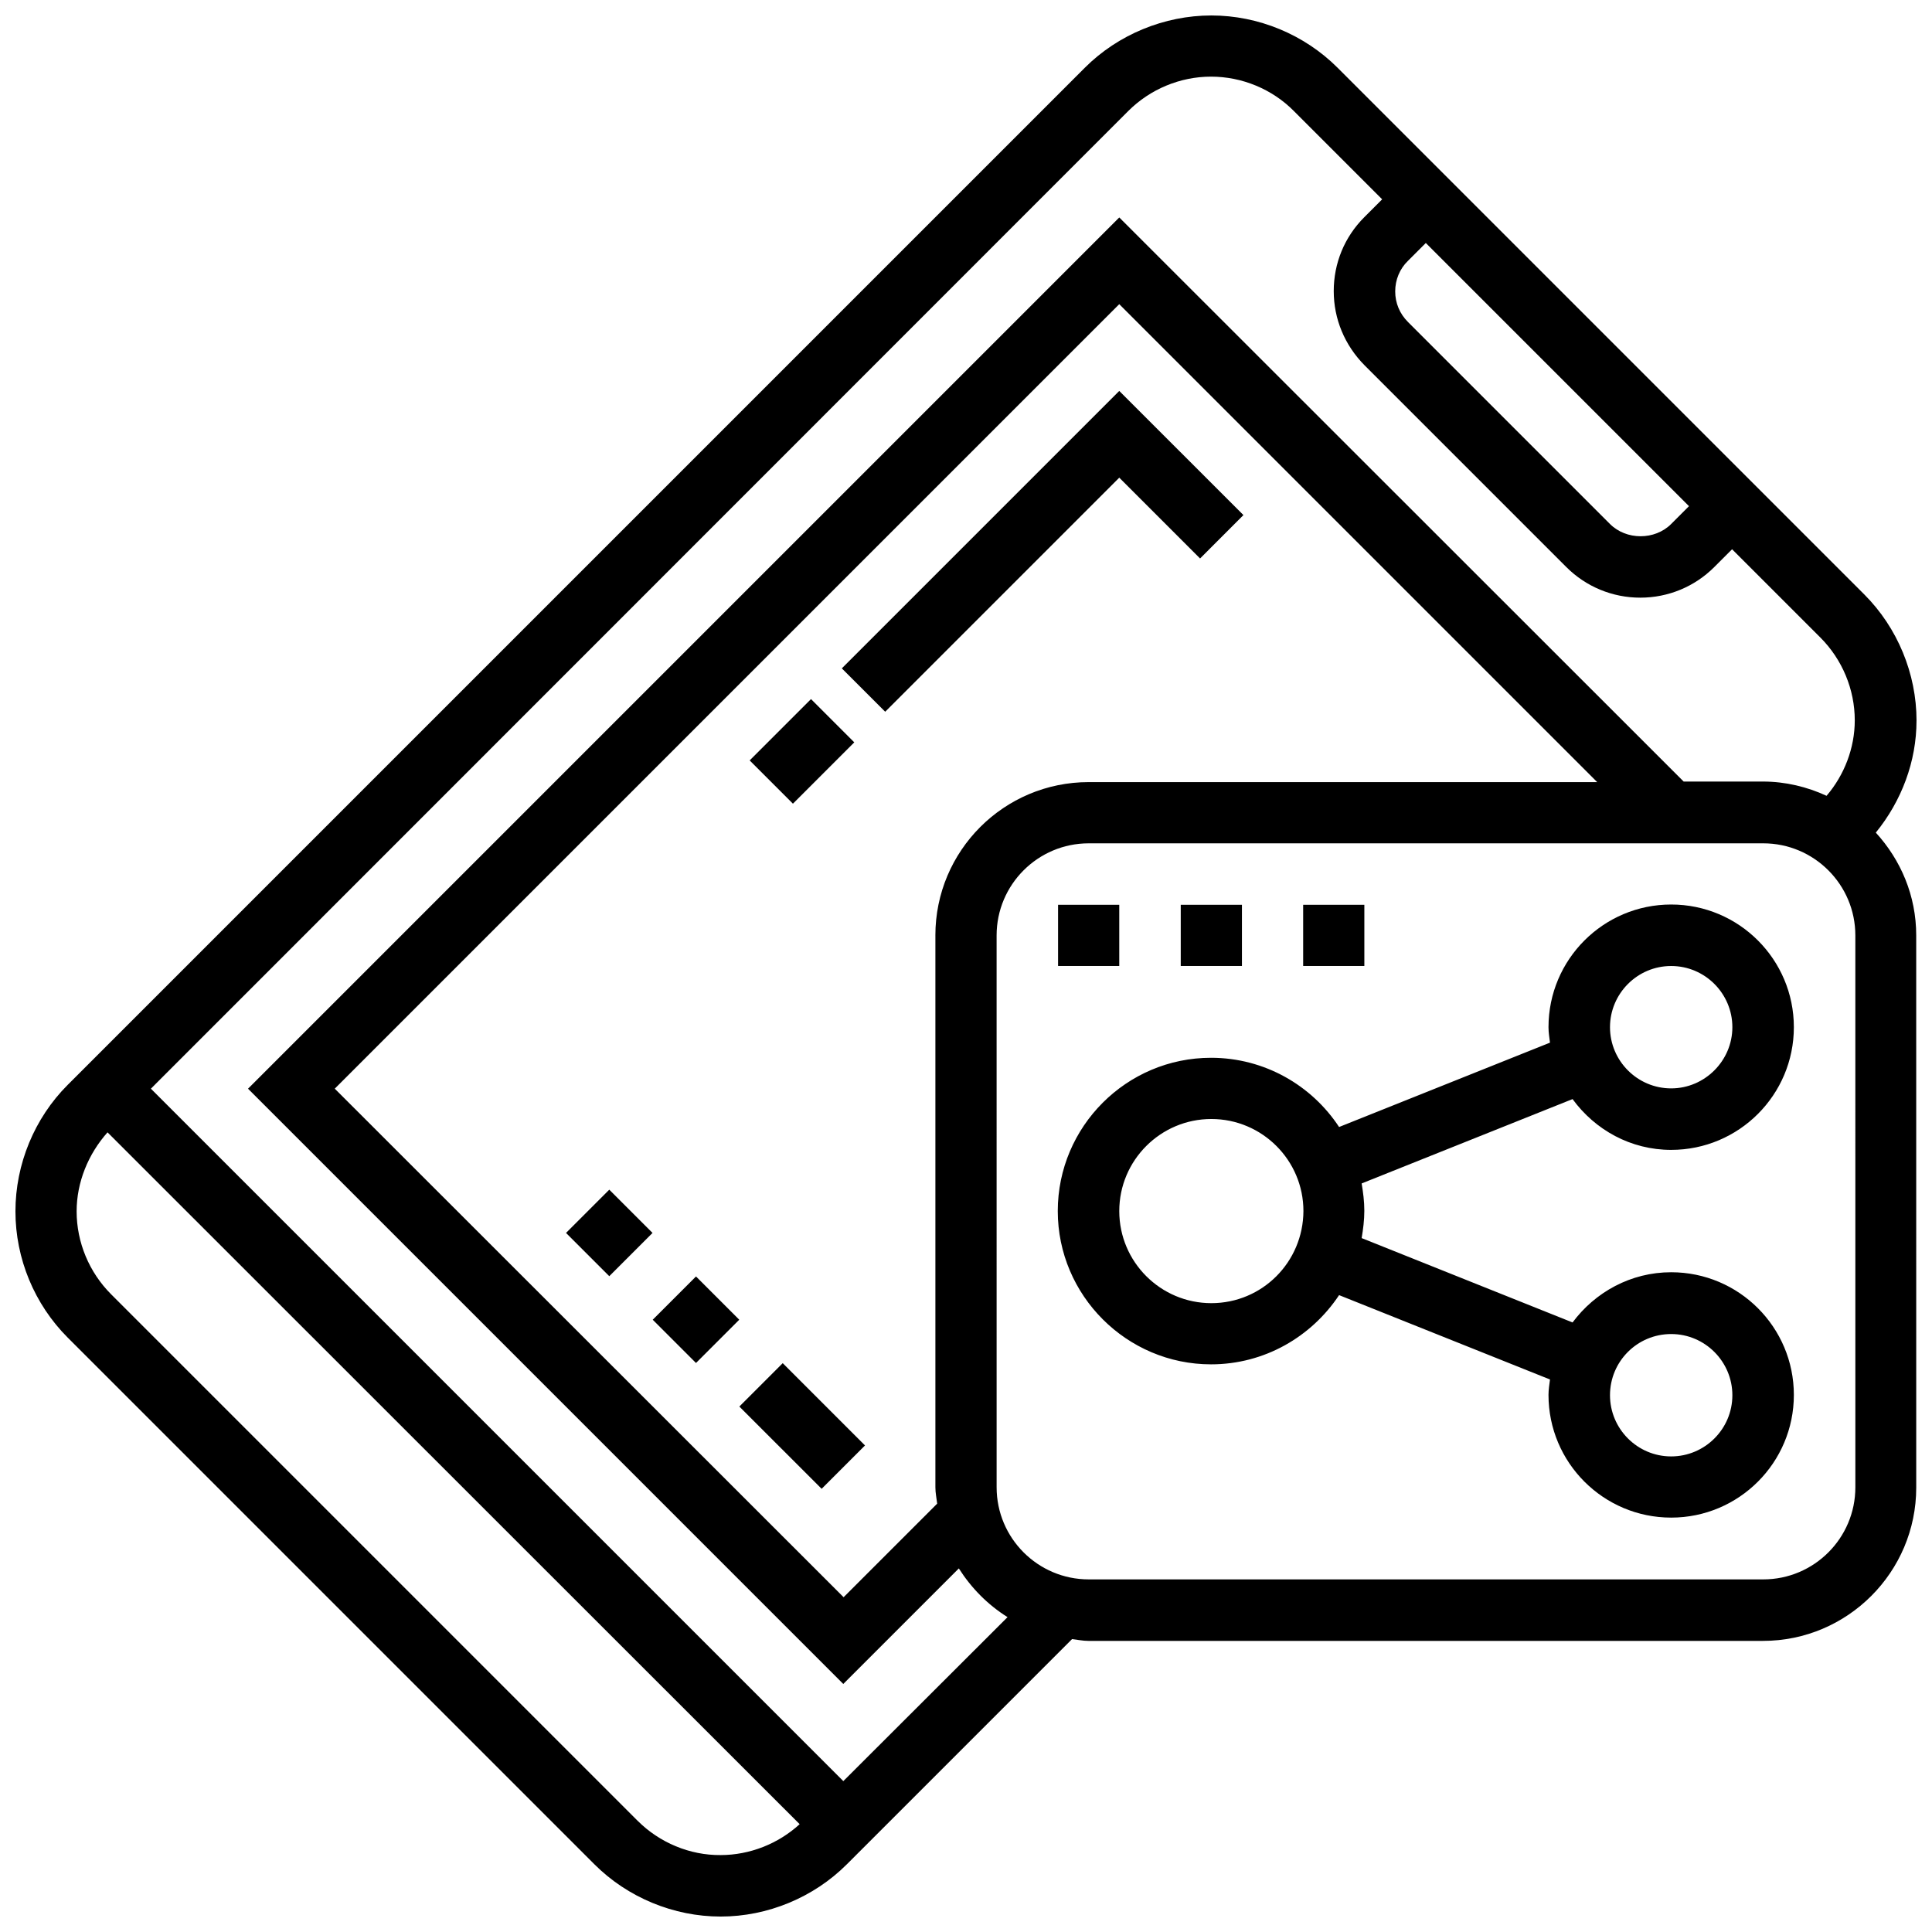 <?xml version="1.0" encoding="UTF-8"?>
<!-- Uploaded to: ICON Repo, www.svgrepo.com, Generator: ICON Repo Mixer Tools -->
<svg width="800px" height="800px" version="1.1" viewBox="144 144 512 512" xmlns="http://www.w3.org/2000/svg">
 <defs>
  <clipPath id="a">
   <path d="m148.09 148.09h503.81v503.81h-503.81z"/>
  </clipPath>
 </defs>
 <g clip-path="url(#a)">
  <path d="m651.9 334.98c0-12.438-5.039-24.641-13.855-33.457l-139.57-139.57c-8.816-8.816-21.016-13.855-33.457-13.855-12.438 0-24.715 5.039-33.531 13.855l-269.54 269.54c-8.816 8.816-13.855 21.016-13.855 33.531s5.039 24.641 13.855 33.457l139.57 139.57c8.816 8.816 21.02 13.855 33.457 13.855s24.641-5.039 33.457-13.855l59.672-59.672c1.418 0.156 2.832 0.473 4.328 0.473h178.77c22.434 0 40.621-18.262 40.621-40.621l-0.004-146.34c0-10.547-4.094-19.996-10.707-27.238 6.852-8.422 10.785-18.891 10.785-29.676zm-134.77-121.86 4.723-4.723 69.746 69.746-4.723 4.723c-4.328 4.328-11.887 4.328-16.215 0l-53.531-53.531c-2.203-2.203-3.387-5.039-3.387-8.109 0.004-3.066 1.184-5.981 3.387-8.105zm-204.12 413.44-139.57-139.57c-5.824-5.824-9.133-13.777-9.133-21.965 0-7.715 3.07-15.191 8.188-20.941l183.42 183.34c-5.668 5.195-13.227 8.188-20.941 8.188-8.184 0.078-16.215-3.309-21.961-9.055zm54.477-10.547-183.5-183.5 258.99-259.07c5.824-5.824 13.777-9.133 21.965-9.133s16.215 3.305 21.965 9.133l23.379 23.379-4.723 4.723c-5.273 5.273-8.109 12.203-8.109 19.602 0 7.398 2.914 14.328 8.109 19.602l53.531 53.531c5.195 5.195 12.203 8.109 19.602 8.109 7.398 0 14.406-2.914 19.602-8.109l4.723-4.723 23.379 23.379c5.824 5.824 9.133 13.777 9.133 21.965 0 7.32-2.754 14.484-7.477 19.996-5.117-2.363-10.863-3.777-16.848-3.777h-21.02l-149.57-149.49-230.89 230.89 157.75 157.75 30.621-30.621c3.305 5.195 7.637 9.605 12.91 12.91zm24.402-224.12v146.26c0 1.496 0.316 2.914 0.473 4.328l-24.797 24.797-134.85-134.77 207.9-207.9 126.66 126.66h-134.77c-22.438 0-40.621 18.184-40.621 40.621zm243.8 146.26c0 13.461-10.941 24.402-24.402 24.402h-178.77c-13.461 0-24.402-10.941-24.402-24.402l-0.004-146.26c0-13.461 10.941-24.402 24.402-24.402h178.77c13.461 0 24.402 10.941 24.402 24.402z"/>
 </g>
 <path d="m342.67 345.52 16.254-16.254 11.465 11.465-16.254 16.254z"/>
 <path d="m462.03 292 11.492-11.496-32.906-32.902-73.523 73.523 11.492 11.492 62.031-62.031z"/>
 <path d="m294 470.74 11.465-11.465 11.465 11.465-11.465 11.465z"/>
 <path d="m351.43 505.25-11.496 11.496 10.863 10.863 10.945 10.941 11.492-11.492-10.941-10.945z"/>
 <path d="m316.98 493.74 11.465-11.465 11.465 11.465-11.465 11.465z"/>
 <path d="m586.88 448.73c17.949 0 32.512-14.562 32.512-32.512 0-17.949-14.562-32.512-32.512-32.512-17.949 0-32.512 14.562-32.512 32.512 0 1.418 0.234 2.754 0.395 4.094l-55.891 22.355c-7.242-11.02-19.758-18.344-33.93-18.344-22.434 0-40.621 18.262-40.621 40.621 0 22.355 18.262 40.621 40.621 40.621 14.168 0 26.609-7.32 33.93-18.344l55.891 22.355c-0.156 1.34-0.395 2.676-0.395 4.094 0 17.949 14.562 32.512 32.512 32.512 17.949 0 32.512-14.562 32.512-32.512s-14.562-32.512-32.512-32.512c-10.707 0-20.152 5.273-26.137 13.305l-55.891-22.355c0.395-2.363 0.707-4.723 0.707-7.242s-0.316-4.879-0.707-7.242l55.891-22.355c5.984 8.188 15.434 13.461 26.137 13.461zm0 48.805c8.973 0 16.215 7.32 16.215 16.215 0 8.973-7.32 16.215-16.215 16.215-8.973 0-16.215-7.32-16.215-16.215 0-8.973 7.242-16.215 16.215-16.215zm-121.86-8.184c-13.461 0-24.402-10.941-24.402-24.402 0-13.461 10.941-24.402 24.402-24.402 13.461 0 24.402 10.941 24.402 24.402-0.074 13.539-10.938 24.402-24.402 24.402zm121.86-89.348c8.973 0 16.215 7.32 16.215 16.215 0 8.895-7.32 16.215-16.215 16.215-8.973 0-16.215-7.32-16.215-16.215 0-8.895 7.242-16.215 16.215-16.215z"/>
 <path d="m424.4 383.78h16.215v16.215h-16.215z"/>
 <path d="m456.91 383.78h16.215v16.215h-16.215z"/>
 <path d="m489.35 383.78h16.215v16.215h-16.215z"/>
</svg>